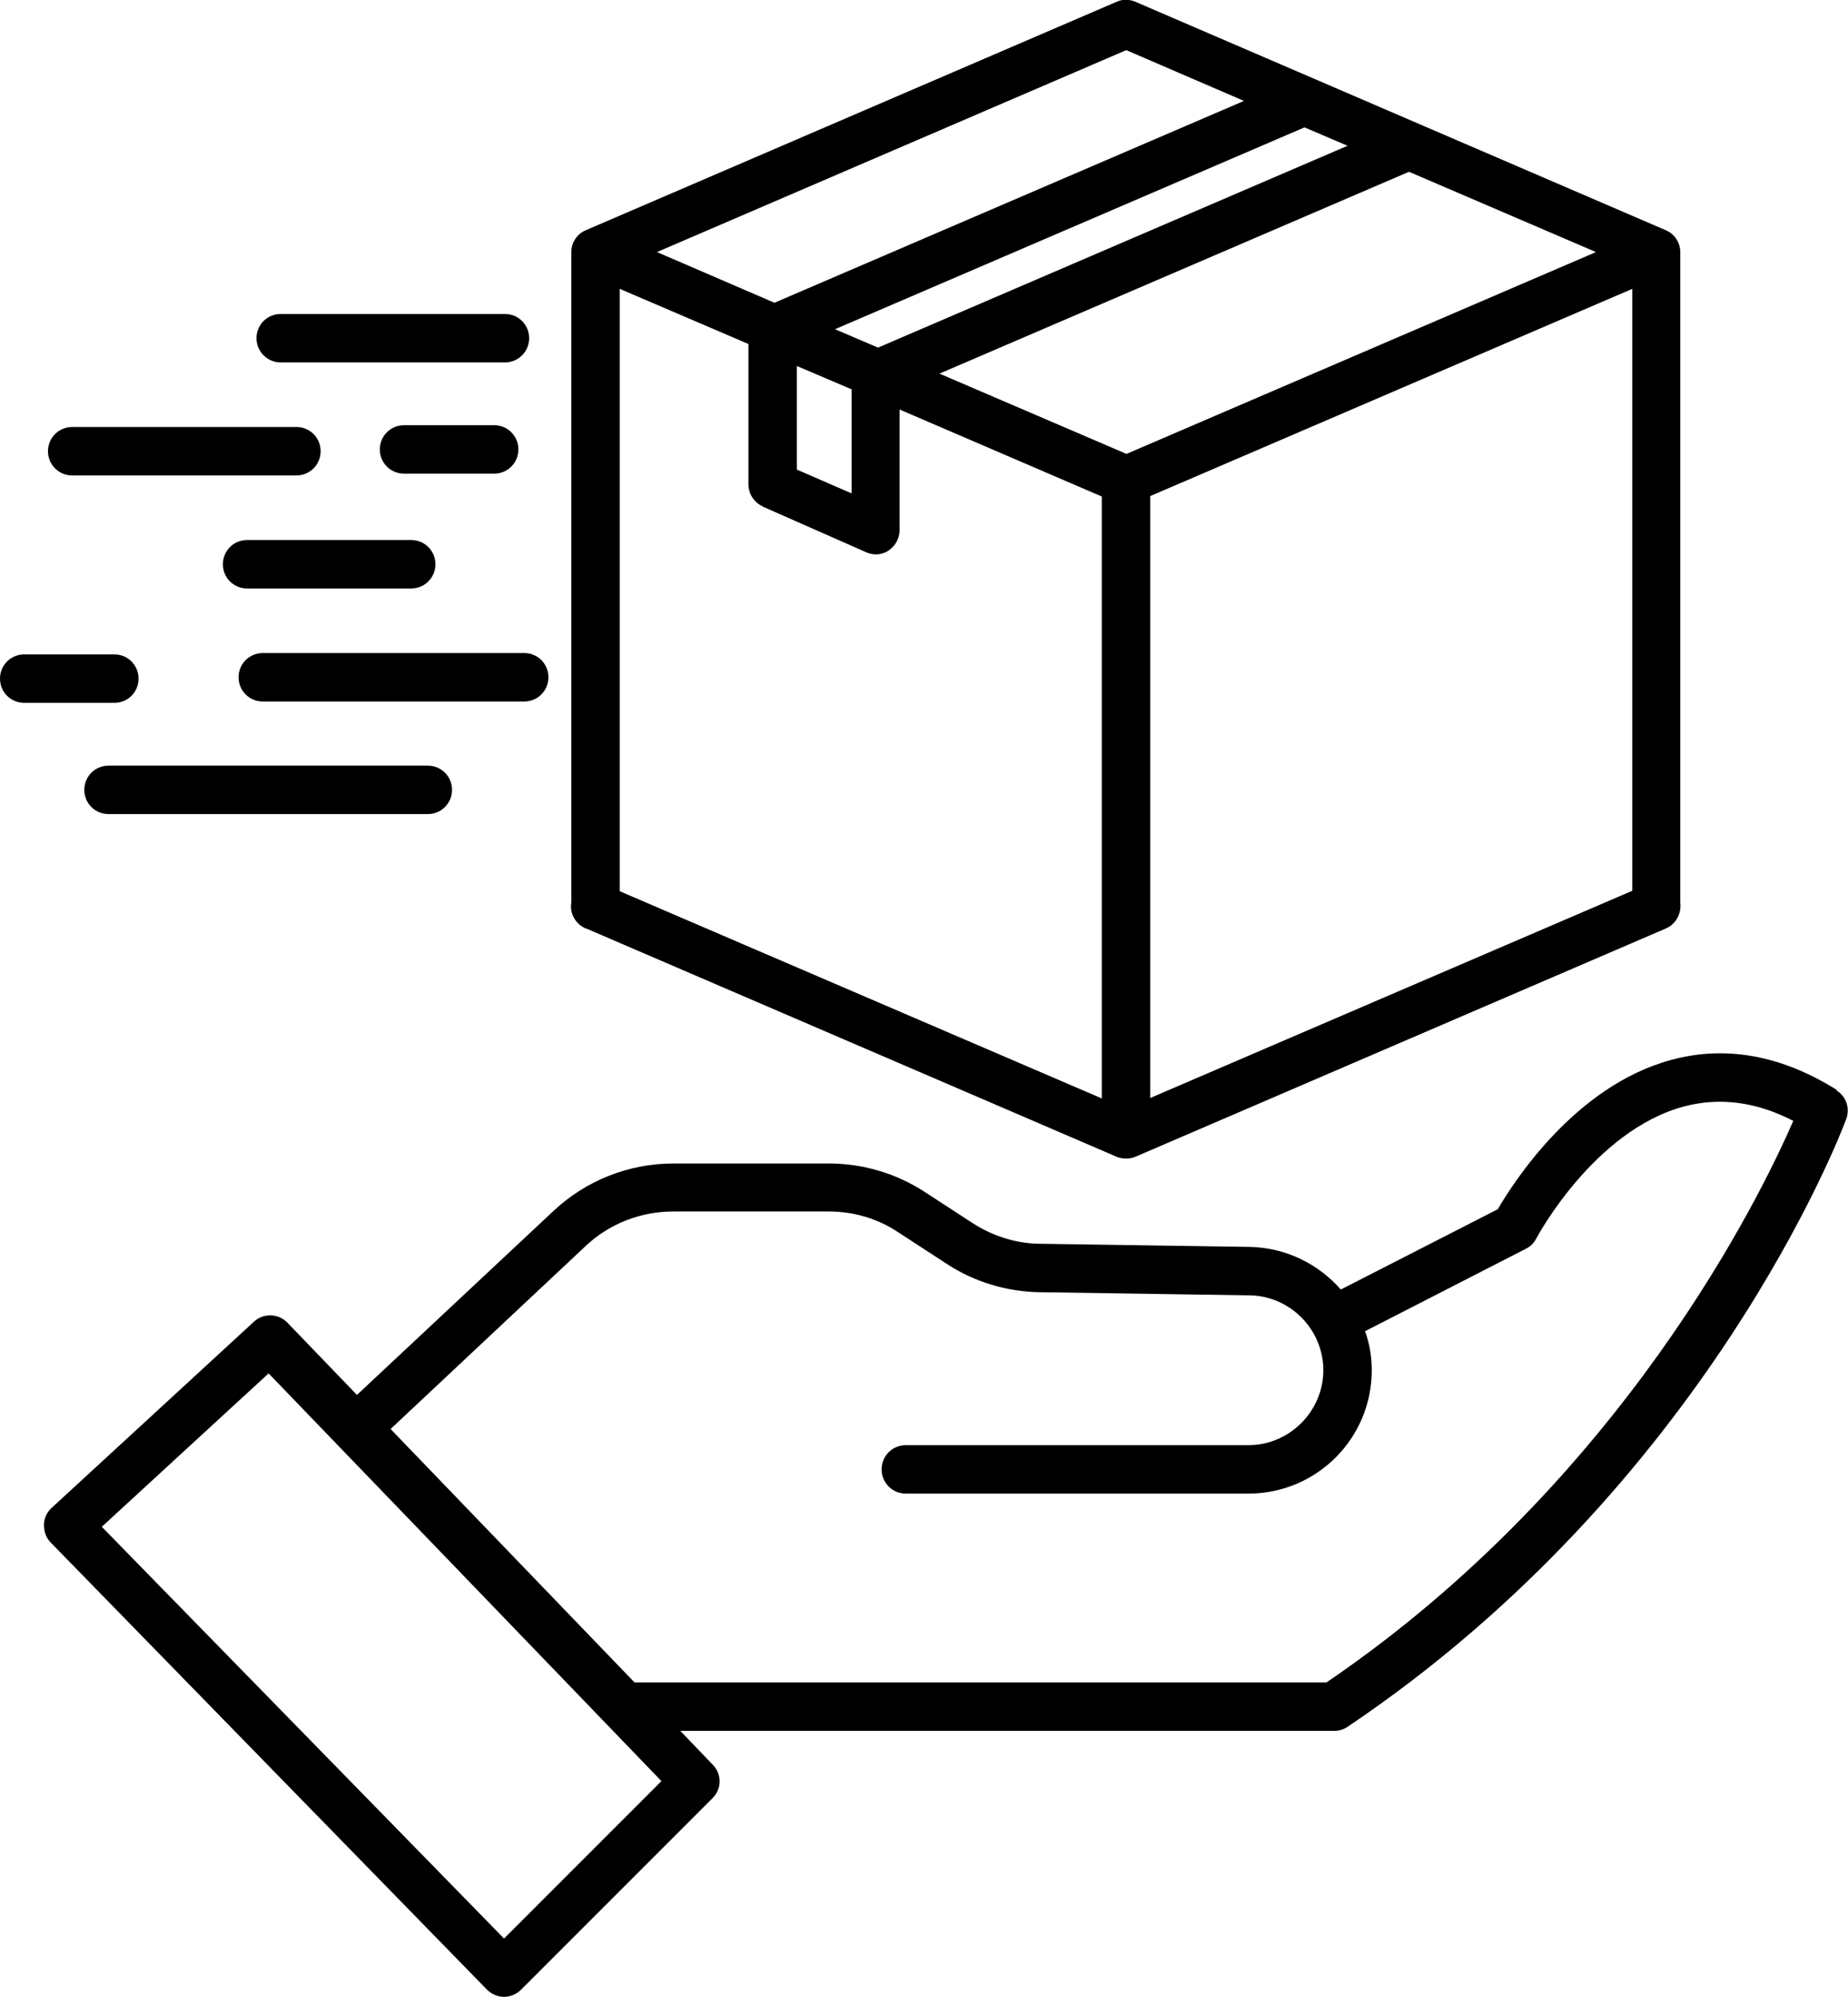 <?xml version="1.0" encoding="UTF-8"?><svg id="Layer_2" xmlns="http://www.w3.org/2000/svg" viewBox="0 0 41.21 44.52"><g id="Layer_2-2"><g><path d="m5.86,14.56c-.3,0-.54.24-.54.54s.24.54.54.54h5.83c.3,0,.54-.24.54-.54s-.24-.54-.54-.54h-5.83Z"/><path d="m1.61,10.6h5c.3,0,.54-.24.54-.54s-.24-.54-.54-.54H1.61c-.3,0-.54.24-.54.54s.24.54.54.54Z"/><path d="m6.26,8.08h5c.3,0,.54-.24.54-.54s-.24-.54-.54-.54h-5c-.3,0-.54.24-.54.54s.24.54.54.54Z"/><path d="m4.97,12.58c0,.3.24.54.54.54h3.66c.3,0,.54-.24.54-.54s-.24-.54-.54-.54h-3.66c-.3,0-.54.24-.54.54Z"/><path d="m3.09,15.13c0-.3-.24-.54-.54-.54H.54c-.3,0-.54.24-.54.54s.24.54.54.54h2.01c.3,0,.54-.24.54-.54Z"/><path d="m11.02,10.56c.3,0,.54-.24.54-.54s-.24-.54-.54-.54h-2.01c-.3,0-.54.24-.54.54s.24.54.54.54h2.01Z"/><path d="m1.88,17.61c0,.3.24.54.54.54h7.12c.3,0,.54-.24.54-.54s-.24-.54-.54-.54H2.42c-.3,0-.54.24-.54.54Z"/><path d="m40.96,24.3c-1.23-.77-2.47-1-3.69-.67-2.15.58-3.52,2.73-3.87,3.33l-3.5,1.79c-.5-.57-1.22-.93-2.02-.95l-4.67-.07c-.54,0-1.07-.17-1.52-.46l-1.06-.69c-.64-.42-1.39-.64-2.15-.64h-3.46c-1,0-1.96.38-2.69,1.07l-4.37,4.09-1.55-1.61c-.2-.21-.54-.22-.75-.02l-4.51,4.15c-.11.1-.17.24-.17.38,0,.15.05.29.15.39l9.73,9.97c.1.1.24.16.38.16h0c.14,0,.28-.06.38-.16l4.27-4.27c.21-.21.21-.54,0-.75l-.72-.75h14.58c.11,0,.21-.03.3-.09,8-5.38,11-13.22,11.12-13.55.09-.24,0-.51-.22-.64Zm-29.72,18.92l-8.97-9.18,3.72-3.42,8.76,9.09-3.51,3.51Zm18.35-5.71h-15.38s-.04,0-.06,0l-5.44-5.65,4.35-4.08c.53-.5,1.23-.77,1.96-.77h3.46c.56,0,1.1.16,1.56.47l1.06.69c.62.41,1.35.63,2.09.64l4.67.07c.91.01,1.65.76,1.65,1.67s-.75,1.67-1.67,1.67h-7.64c-.3,0-.54.24-.54.54s.24.54.54.54h7.64c1.52,0,2.75-1.23,2.75-2.75,0-.3-.05-.6-.15-.87l3.59-1.84c.1-.05.18-.13.23-.23.01-.02,1.28-2.4,3.29-2.94.79-.21,1.61-.11,2.44.32-.73,1.68-3.82,8.04-10.41,12.52Z"/><path d="m13.07,20.7l11.83,5.09c.07.03.14.04.21.04s.14-.01.21-.04l11.83-5.09c.23-.1.35-.34.32-.58V5.71s0-.06,0-.09c0-.21-.13-.41-.33-.49L25.32.04c-.14-.06-.29-.06-.42,0l-11.83,5.09c-.2.08-.33.28-.33.49,0,.03,0,.06,0,.09v14.41c-.04.24.09.48.32.58ZM30.05,3.25l-10.47,4.5-.96-.41,10.47-4.5.96.41Zm-11.06,5.42v2.33l-1.22-.53v-2.31l1.22.52Zm-1.97,2.63l2.29,1.01c.07.03.14.05.22.05.1,0,.21-.03.29-.09.15-.1.24-.27.24-.45v-2.69l4.51,1.94v13.42l-10.75-4.62V6.44l2.87,1.23v3.13c0,.21.13.41.32.49Zm19.38,8.56l-10.75,4.62v-13.42l10.75-4.62v13.42Zm-11.28-9.74l-4.17-1.79,10.47-4.5,4.17,1.79-10.47,4.5Zm0-9l2.62,1.13-10.47,4.5-2.62-1.13L25.11,1.12Z"/></g></g></svg>